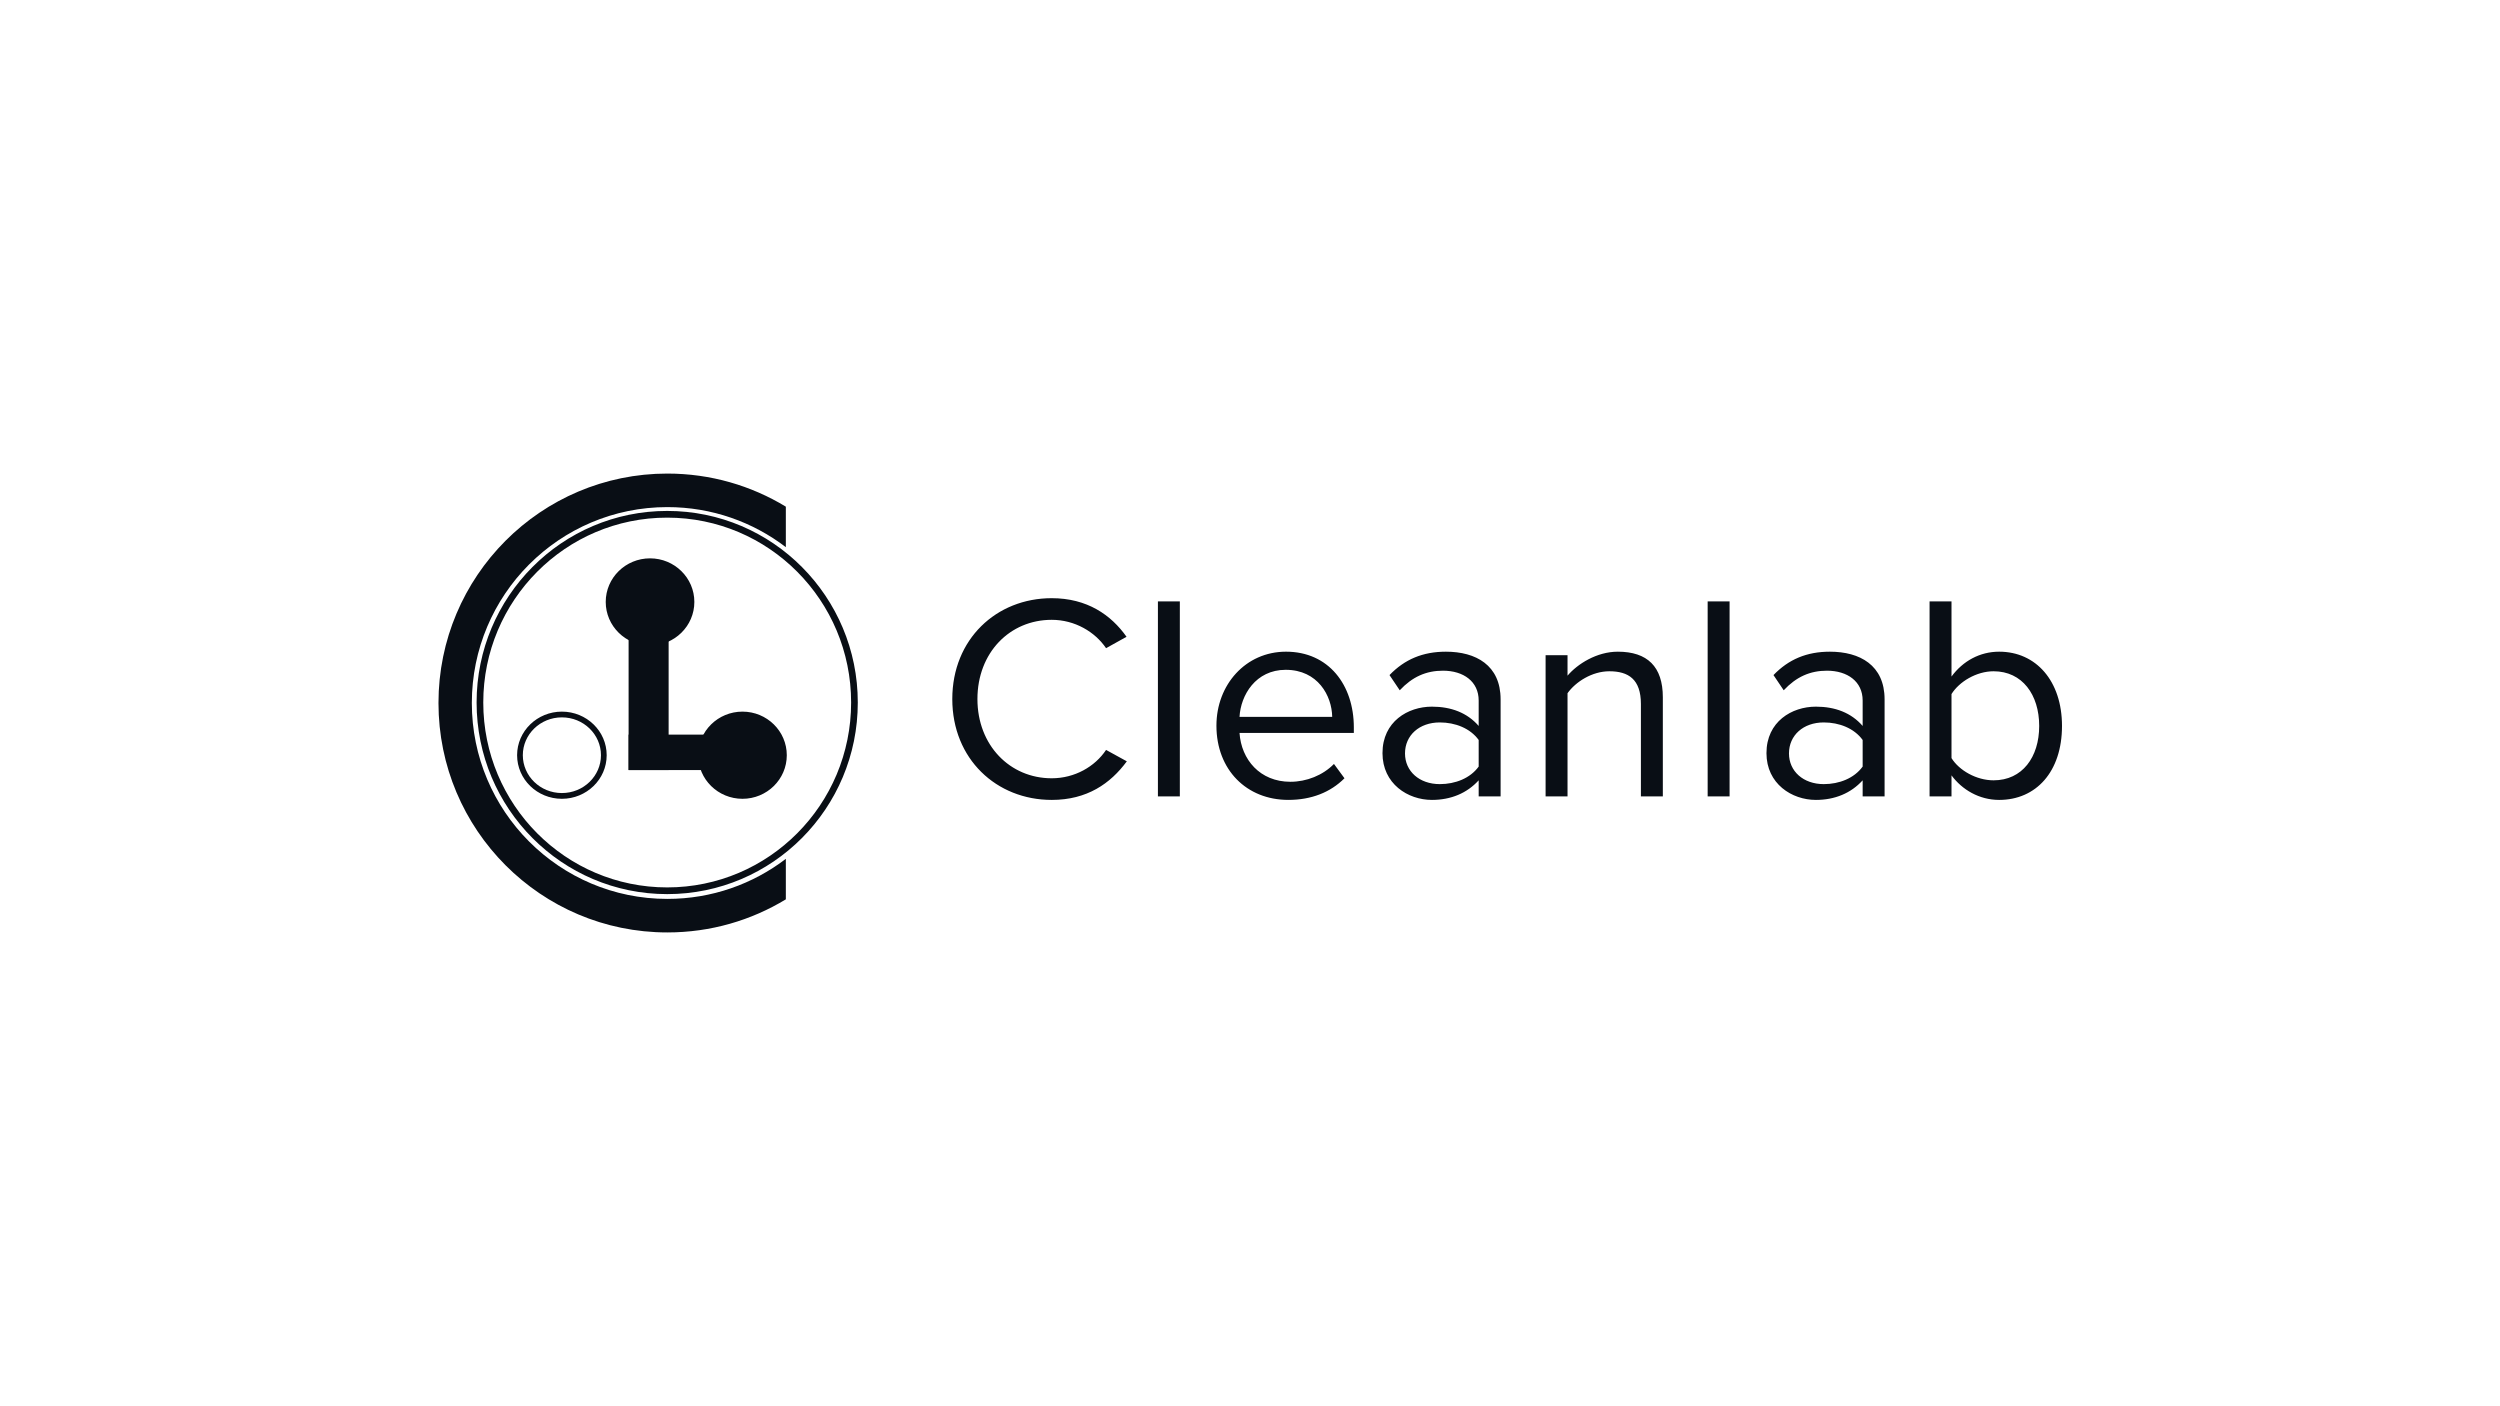 <?xml version="1.0" encoding="UTF-8"?><svg id="LOGOS" xmlns="http://www.w3.org/2000/svg" xmlns:xlink="http://www.w3.org/1999/xlink" viewBox="0 0 1250 703"><defs><style>.cls-1{clip-path:url(#clippath);}.cls-2{fill:none;}.cls-2,.cls-3,.cls-4{stroke-width:0px;}.cls-3,.cls-4{fill:#090e15;}.cls-4{fill-rule:evenodd;}</style><clipPath id="clippath"><rect class="cls-2" x="219" y="236.545" width="210.133" height="229.91"/></clipPath></defs><g id="Layer_4"><g class="cls-1"><path class="cls-3" d="M392.92,253.337v20.244c-16.438-12.568-36.972-20.032-59.246-20.032-53.996,0-97.758,43.86-97.758,97.951s43.762,97.951,97.758,97.951c22.275,0,42.809-7.464,59.246-20.032v20.244c-17.283,10.505-37.561,16.552-59.246,16.552-63.195,0-114.435-51.355-114.435-114.716s51.24-114.716,114.435-114.716c21.686,0,41.964,6.047,59.246,16.552Z"/><path class="cls-4" d="M333.597,258.819c-50.79,0-91.963,41.388-91.963,92.443s41.173,92.443,91.963,92.443,91.963-41.388,91.963-92.443-41.173-92.443-91.963-92.443ZM238.298,351.262c0-52.907,42.667-95.796,95.298-95.796s95.299,42.889,95.299,95.796-42.666,95.796-95.299,95.796-95.298-42.889-95.298-95.796Z"/><path class="cls-4" d="M280.946,358.685c-10.837,0-19.536,8.517-19.536,18.919,0,10.403,8.699,18.92,19.536,18.92s19.536-8.517,19.536-18.92c0-10.402-8.7-18.919-19.536-18.919ZM258.551,377.605c0-12.082,10.074-21.793,22.395-21.793s22.395,9.711,22.395,21.793c0,12.083-10.074,21.794-22.395,21.794s-22.395-9.711-22.395-21.794Z"/><path class="cls-3" d="M325.021,321.326c11.447,0,20.728-9.114,20.728-20.357s-9.28-20.357-20.728-20.357-20.727,9.114-20.727,20.357,9.28,20.357,20.727,20.357Z"/><path class="cls-4" d="M325.02,282.048c-10.689,0-19.298,8.502-19.298,18.92s8.609,18.92,19.298,18.92,19.297-8.502,19.297-18.92-8.608-18.92-19.297-18.92ZM302.863,300.968c0-12.068,9.952-21.794,22.157-21.794s22.157,9.726,22.157,21.794-9.952,21.793-22.157,21.793-22.157-9.726-22.157-21.793Z"/><path class="cls-3" d="M371.241,397.961c11.447,0,20.728-9.114,20.728-20.356s-9.28-20.357-20.728-20.357-20.727,9.115-20.727,20.357,9.28,20.356,20.727,20.356Z"/><path class="cls-4" d="M371.239,358.685c-10.689,0-19.298,8.502-19.298,18.919s8.609,18.92,19.298,18.92,19.297-8.502,19.297-18.92-8.608-18.919-19.297-18.919ZM349.083,377.605c0-12.067,9.952-21.793,22.157-21.793s22.157,9.726,22.157,21.793c0,12.068-9.952,21.794-22.157,21.794s-22.157-9.726-22.157-21.794Z"/><path class="cls-3" d="M334.312,291.628h-20.012v93.401h20.012v-93.401Z"/><path class="cls-3" d="M373.384,367.308h-59.085v17.723h59.085v-17.723Z"/></g><path class="cls-3" d="M525.845,399.955c-27.628,0-49.701-20.466-49.701-50.432s22.073-50.432,49.701-50.432c17.688,0,29.674,8.332,37.422,19.296l-10.233,5.701c-5.554-8.186-15.641-14.18-27.189-14.18-20.904,0-37.13,16.372-37.13,39.615,0,23.097,16.226,39.615,37.13,39.615,11.548,0,21.635-5.848,27.189-14.18l10.379,5.701c-8.186,11.11-19.88,19.296-37.568,19.296ZM589.919,398.201h-10.963v-97.502h10.963v97.502ZM608.214,362.825c0-20.466,14.618-36.984,34.791-36.984,21.342,0,33.913,16.665,33.913,37.861v2.777h-57.156c.877,13.302,10.233,24.412,25.435,24.412,8.04,0,16.226-3.216,21.781-8.917l5.262,7.163c-7.017,7.017-16.518,10.817-28.066,10.817-20.903,0-35.96-15.057-35.96-37.13ZM642.858,334.905c-15.056,0-22.512,12.718-23.097,23.535h46.339c-.146-10.525-7.162-23.535-23.242-23.535ZM750.303,398.201h-10.964v-8.04c-5.847,6.432-13.887,9.794-23.388,9.794-11.987,0-24.705-8.04-24.705-23.389,0-15.788,12.718-23.242,24.705-23.242,9.648,0,17.687,3.07,23.388,9.648v-12.718c0-9.502-7.601-14.91-17.834-14.91-8.479,0-15.349,3.07-21.635,9.794l-5.116-7.601c7.601-7.894,16.664-11.695,28.213-11.695,14.91,0,27.336,6.725,27.336,23.827v48.532ZM739.339,383.29v-13.302c-4.239-5.847-11.695-8.77-19.442-8.77-10.232,0-17.396,6.432-17.396,15.495,0,8.917,7.163,15.349,17.396,15.349,7.747,0,15.203-2.923,19.442-8.771ZM831.416,398.201h-10.963v-46.193c0-12.425-6.286-16.372-15.788-16.372-8.625,0-16.811,5.263-20.903,10.964v51.601h-10.964v-70.605h10.964v10.232c4.97-5.847,14.617-11.987,25.143-11.987,14.764,0,22.511,7.456,22.511,22.804v49.555ZM864.792,398.201h-10.964v-97.502h10.964v97.502ZM942.291,398.201h-10.965v-8.04c-5.848,6.432-13.887,9.794-23.389,9.794-11.987,0-24.705-8.04-24.705-23.389,0-15.788,12.718-23.242,24.705-23.242,9.648,0,17.688,3.07,23.389,9.648v-12.718c0-9.502-7.601-14.91-17.834-14.91-8.479,0-15.349,3.07-21.635,9.794l-5.116-7.601c7.601-7.894,16.664-11.695,28.212-11.695,14.91,0,27.337,6.725,27.337,23.827v48.532ZM931.326,383.29v-13.302c-4.24-5.847-11.695-8.77-19.442-8.77-10.233,0-17.396,6.432-17.396,15.495,0,8.917,7.162,15.349,17.396,15.349,7.747,0,15.202-2.923,19.442-8.771ZM975.75,398.201h-10.964v-97.502h10.964v37.568c5.697-7.748,14.175-12.426,23.824-12.426,18.422,0,31.426,14.618,31.426,37.13,0,22.95-13.004,36.984-31.426,36.984-9.936,0-18.565-5.117-23.824-12.279v10.525ZM975.75,347.038v32.014c3.801,6.139,12.422,11.11,21.051,11.11,14.319,0,22.797-11.549,22.797-27.19s-8.478-27.336-22.797-27.336c-8.629,0-17.25,5.263-21.051,11.402Z"/></g></svg>